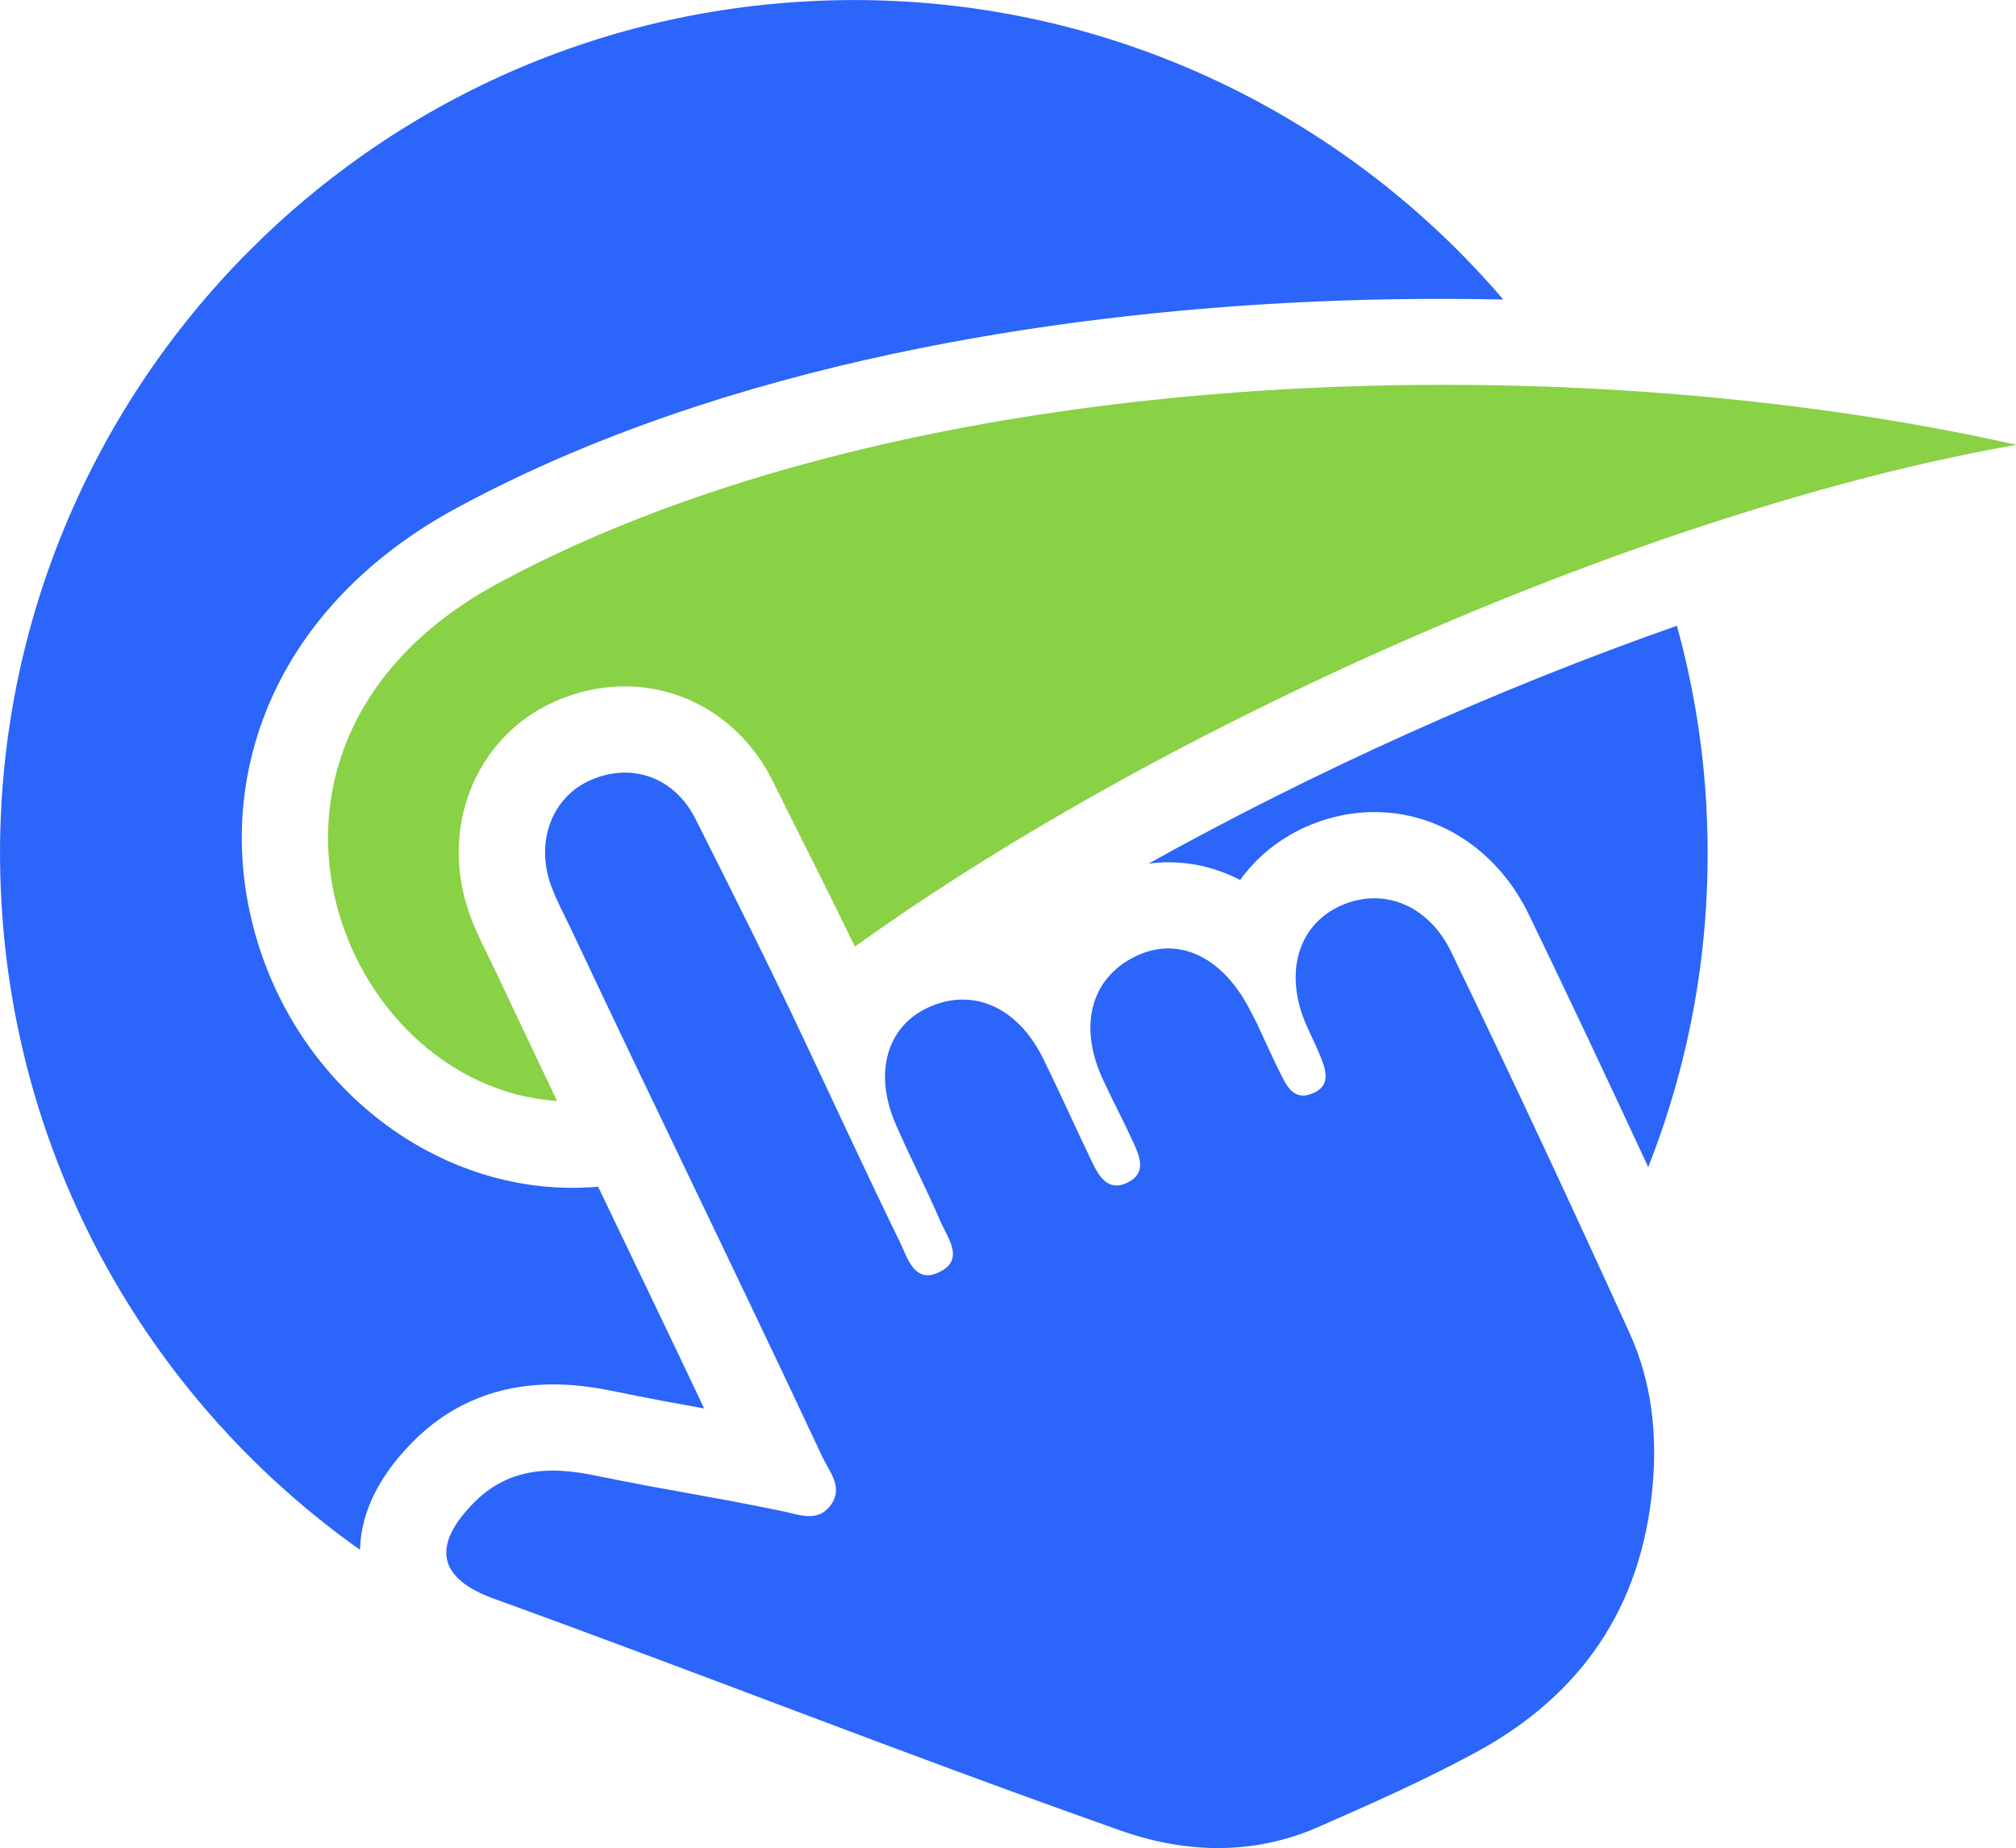 <?xml version="1.0" encoding="UTF-8"?>
<svg id="Layer_2" data-name="Layer 2" xmlns="http://www.w3.org/2000/svg" viewBox="0 0 163.73 150.11">
  <defs>
    <style>
      .cls-1 {
        fill: #2b65f9;
      }

      .cls-1, .cls-2 {
        stroke-width: 0px;
      }

      .cls-2 {
        fill: #89d145;
      }
    </style>
  </defs>
  <g id="Layer_18" data-name="Layer 18">
    <g id="symbol">
      <path class="cls-1" d="m49.7,98.74c2.44,5.08,4.95,10.3,7.49,15.67-.02,0-.04,0-.07-.02-2.18-.39-4.25-.76-7.51-1.43-2.07-.42-3.93-.58-5.68-.48-4.08.21-7.61,1.79-10.46,4.69-3.21,3.26-4.18,6.31-4.23,8.72C12.55,114.07,1.25,94.98.1,72.97-1.91,34.72,27.47,2.1,65.71.1c22.39-1.17,42.85,8.41,56.38,24.23-5.76-.12-11.55-.04-17.26.26-18.64.98-45.51,4.66-67.68,16.64-7.21,3.88-12.48,9.38-15.26,15.86-2.54,5.94-2.94,12.44-1.16,18.78,3.52,12.56,14.88,21.21,26.99,20.58.28-.01.57-.03.85-.06.38.79.76,1.58,1.14,2.36Z"/>
      <path class="cls-1" d="m138.59,65.71c.54,10.27-1.19,20.12-4.73,29.09-3.19-6.89-6.43-13.75-9.67-20.47-2.62-5.44-7.7-8.64-13.27-8.35-1.69.09-3.34.5-4.92,1.21-2.2,1-3.99,2.48-5.28,4.29-2.02-1.05-4.23-1.54-6.5-1.42-.31.02-.63.04-.94.09,13.4-7.47,28.43-14.25,42.91-19.32,1.32,4.77,2.14,9.74,2.41,14.88Z"/>
      <path class="cls-2" d="m163.73,36.14c-29.17,5.08-68.73,22.37-94.3,40.75-1.81-3.73-3.47-7.05-5.43-10.95l-1.26-2.53c-2.49-4.99-7.36-7.92-12.71-7.64-1.7.09-3.37.5-4.97,1.21-6.51,2.9-9.46,10.39-6.87,17.41.43,1.17.93,2.18,1.37,3.08.15.29.29.59.43.88,1.78,3.78,3.54,7.48,5.26,11.08-17.83-1.18-28.78-29.09-4.78-42.06,33.23-17.94,85.76-19.65,123.26-11.25Z"/>
      <path class="cls-1" d="m102.16,83.31c.65,1.37,1.15,2.52,1.71,3.64.56,1.12,1.12,2.53,2.72,1.87,1.61-.66,1.05-2.03.57-3.21-.38-.93-.86-1.81-1.23-2.74-1.6-4.06-.41-7.78,2.95-9.3,3.38-1.52,7.11-.14,9,3.79,4.94,10.25,9.76,20.57,14.47,30.93,1.79,3.92,2.26,8.17,1.86,12.49-.89,9.75-5.78,16.9-14.28,21.52-4.17,2.27-8.53,4.2-12.88,6.11-5.3,2.32-10.81,2.14-16.13.25-18.51-6.56-32.34-12.1-50.8-18.8-4.58-1.66-5.06-4.31-1.65-7.78,2.79-2.84,6.16-2.99,9.75-2.25,6.61,1.35,8.59,1.54,15.2,2.89,1.44.29,3.05,1.04,4.12-.57.93-1.39-.2-2.64-.76-3.83-7-14.95-13.41-27.99-20.44-42.93-.53-1.13-1.14-2.24-1.57-3.41-1.32-3.58.04-7.21,3.16-8.6,3.28-1.46,6.82-.33,8.57,3.17,3.25,6.48,5.63,11.19,8.73,17.75,2.62,5.54,5.18,11.11,7.87,16.62.6,1.24,1.15,3.34,3.1,2.45,2.22-1.01.77-2.79.17-4.18-1.14-2.64-2.46-5.2-3.61-7.84-1.86-4.24-.71-8.09,2.79-9.59,3.56-1.53,7.13.09,9.17,4.22,1.38,2.81,2.65,5.67,4.01,8.48.56,1.17,1.32,2.36,2.86,1.59,1.56-.78.97-2.11.45-3.26-.78-1.71-1.66-3.37-2.45-5.07-2.03-4.34-1.02-8.22,2.57-10.01,3.39-1.69,6.94-.13,9.2,4.03.24.44.46.89.81,1.57Z"/>
    </g>
  </g>
</svg>